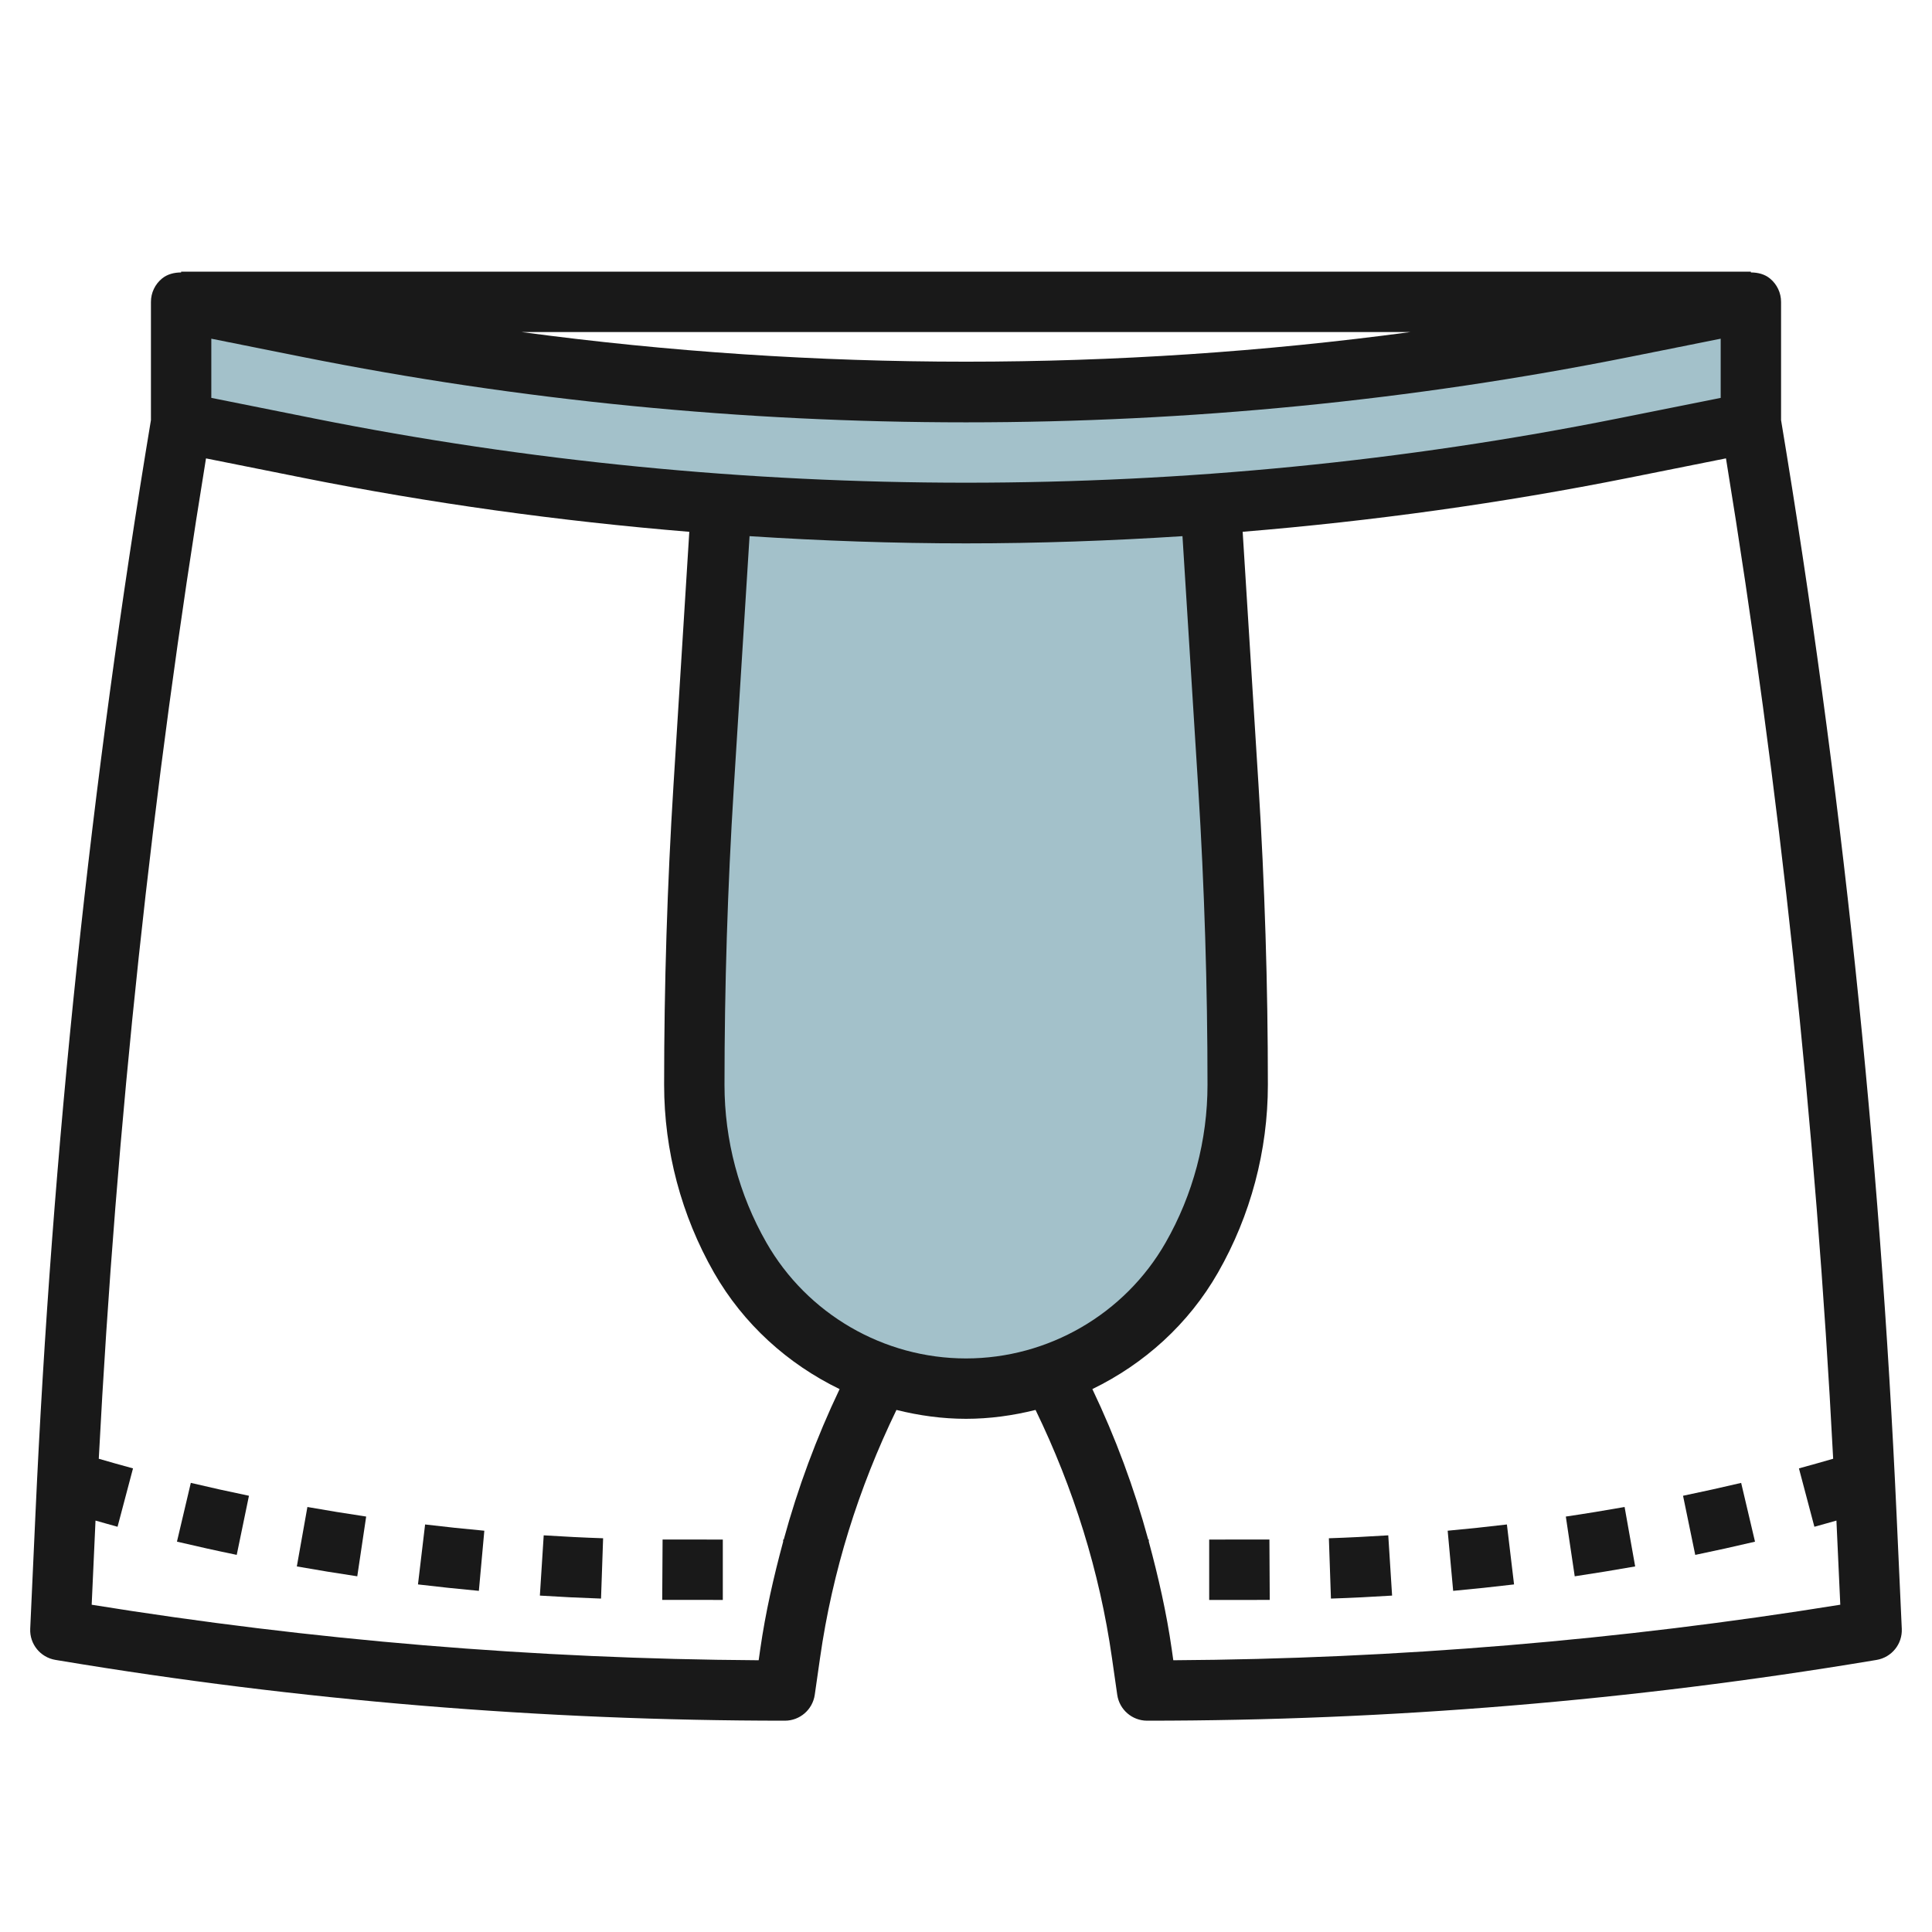 <svg id="Layer_3" enable-background="new 0 0 64 64" height="512" viewBox="0 0 64 64" width="512" xmlns="http://www.w3.org/2000/svg"><g><path d="m24 15-.106 1.704-.586 9.368c-.205 3.284-.308 6.575-.308 9.866 0 2.007.524 3.979 1.519 5.721 1.534 2.684 4.389 4.341 7.481 4.341 3.092 0 5.947-1.657 7.481-4.341.995-1.743 1.519-3.715 1.519-5.721 0-3.291-.103-6.581-.308-9.866l-.586-9.368-.106-1.704" fill="#a3c1ca"/><path d="m32 17c7.315 0 14.613-.723 21.786-2.157l4.214-.843v-4l-4.214.843c-7.173 1.434-14.471 2.157-21.786 2.157s-14.613-.723-21.786-2.157l-4.214-.843v4l4.214.843c7.173 1.434 14.471 2.157 21.786 2.157z" fill="#a3c1ca"/><g fill="#191919"><path d="m12.13 50.238c-.651-.097-1.301-.203-1.947-.317l-.35 1.969c.666.118 1.333.227 2.002.327z"/><path d="m19.979 50.957c-.656-.022-1.312-.056-1.968-.097l-.127 1.996c.675.043 1.351.076 2.026.099z"/><path d="m16.044 50.707c-.655-.06-1.309-.129-1.962-.207l-.236 1.986c.671.08 1.344.151 2.017.213z"/><path d="m8.247 49.549c-.643-.133-1.285-.275-1.926-.427l-.459 1.947c.658.155 1.318.302 1.98.438z"/><path d="m23.944 51-1.995-.002-.012 2 2.007.002z"/><path d="m1.835 54.986.164.027c7.91 1.319 15.985 1.987 24.001 1.987.497 0 .919-.366.99-.858l.176-1.228c.408-2.861 1.272-5.613 2.53-8.208.747.186 1.517.294 2.304.294s1.557-.108 2.304-.294c1.258 2.595 2.122 5.347 2.53 8.208l.176 1.228c.071.492.493.858.99.858 8.016 0 16.091-.668 24.002-1.986l.163-.027c.499-.084.857-.526.834-1.032l-.172-3.77c-.55-12.108-1.838-24.31-3.827-36.268v-3.917c0-.3-.135-.583-.366-.773-.179-.148-.405-.201-.634-.202v-.025h-52v.025c-.229.001-.454.055-.634.202-.231.19-.366.473-.366.773v3.917c-1.989 11.958-3.277 24.159-3.827 36.267l-.172 3.771c-.023.505.335.947.834 1.031zm23.553-13.823c-.909-1.589-1.388-3.395-1.388-5.225 0-3.257.103-6.555.306-9.803l.524-8.374c2.388.154 4.781.239 7.17.239s4.782-.085 7.171-.239l.524 8.374c.202 3.248.305 6.546.305 9.803 0 1.83-.479 3.637-1.388 5.226-1.352 2.365-3.886 3.836-6.612 3.836s-5.26-1.471-6.612-3.837zm-18.388-29.943 3.018.604c14.443 2.889 29.521 2.889 43.965 0l3.017-.604v1.961l-3.41.682c-14.186 2.836-28.994 2.836-43.18 0l-3.41-.683zm10.281-.22h29.438c-9.749 1.308-19.689 1.308-29.438 0zm43.445 37.323c-.378.107-.755.218-1.134.319l.512 1.934c.244-.065.486-.138.73-.205l.128 2.787c-7.289 1.177-14.715 1.795-22.095 1.84l-.052-.366c-.172-1.208-.443-2.392-.759-3.563v-.069h-.019c-.467-1.712-1.084-3.376-1.851-4.985 1.716-.833 3.187-2.153 4.162-3.86 1.081-1.89 1.652-4.041 1.652-6.217 0-3.298-.104-6.638-.31-9.928l-.525-8.394c4.304-.354 8.591-.948 12.817-1.793l3.193-.639c1.785 10.937 2.975 22.068 3.551 33.139zm-53.902-33.138 3.193.639c4.226.845 8.513 1.439 12.817 1.793l-.524 8.393c-.206 3.29-.31 6.63-.31 9.928 0 2.177.571 4.327 1.651 6.218.976 1.707 2.446 3.027 4.162 3.86-.767 1.608-1.384 3.273-1.851 4.985h-.019v.068c-.316 1.17-.586 2.354-.759 3.563l-.052.366c-7.381-.045-14.806-.663-22.095-1.839l.127-2.788c.243.067.486.14.73.205l.512-1.934c-.379-.1-.756-.211-1.134-.319.578-11.07 1.768-22.202 3.552-33.138z"/><path d="m47.956 50.707.182 1.992c.673-.062 1.346-.133 2.017-.213l-.237-1.986c-.653.078-1.307.147-1.962.207z"/><path d="m40.056 51v2h1.504l.502-.002-.011-2z"/><path d="m44.021 50.957.068 1.998c.676-.022 1.352-.056 2.026-.099l-.127-1.996c-.654.041-1.31.075-1.967.097z"/><path d="m51.87 50.238.295 1.979c.669-.101 1.336-.209 2.002-.327l-.35-1.969c-.646.114-1.296.221-1.947.317z"/><path d="m55.753 49.549.404 1.959c.662-.137 1.322-.283 1.98-.438l-.459-1.947c-.64.15-1.282.293-1.925.426z"/></g></g></svg>